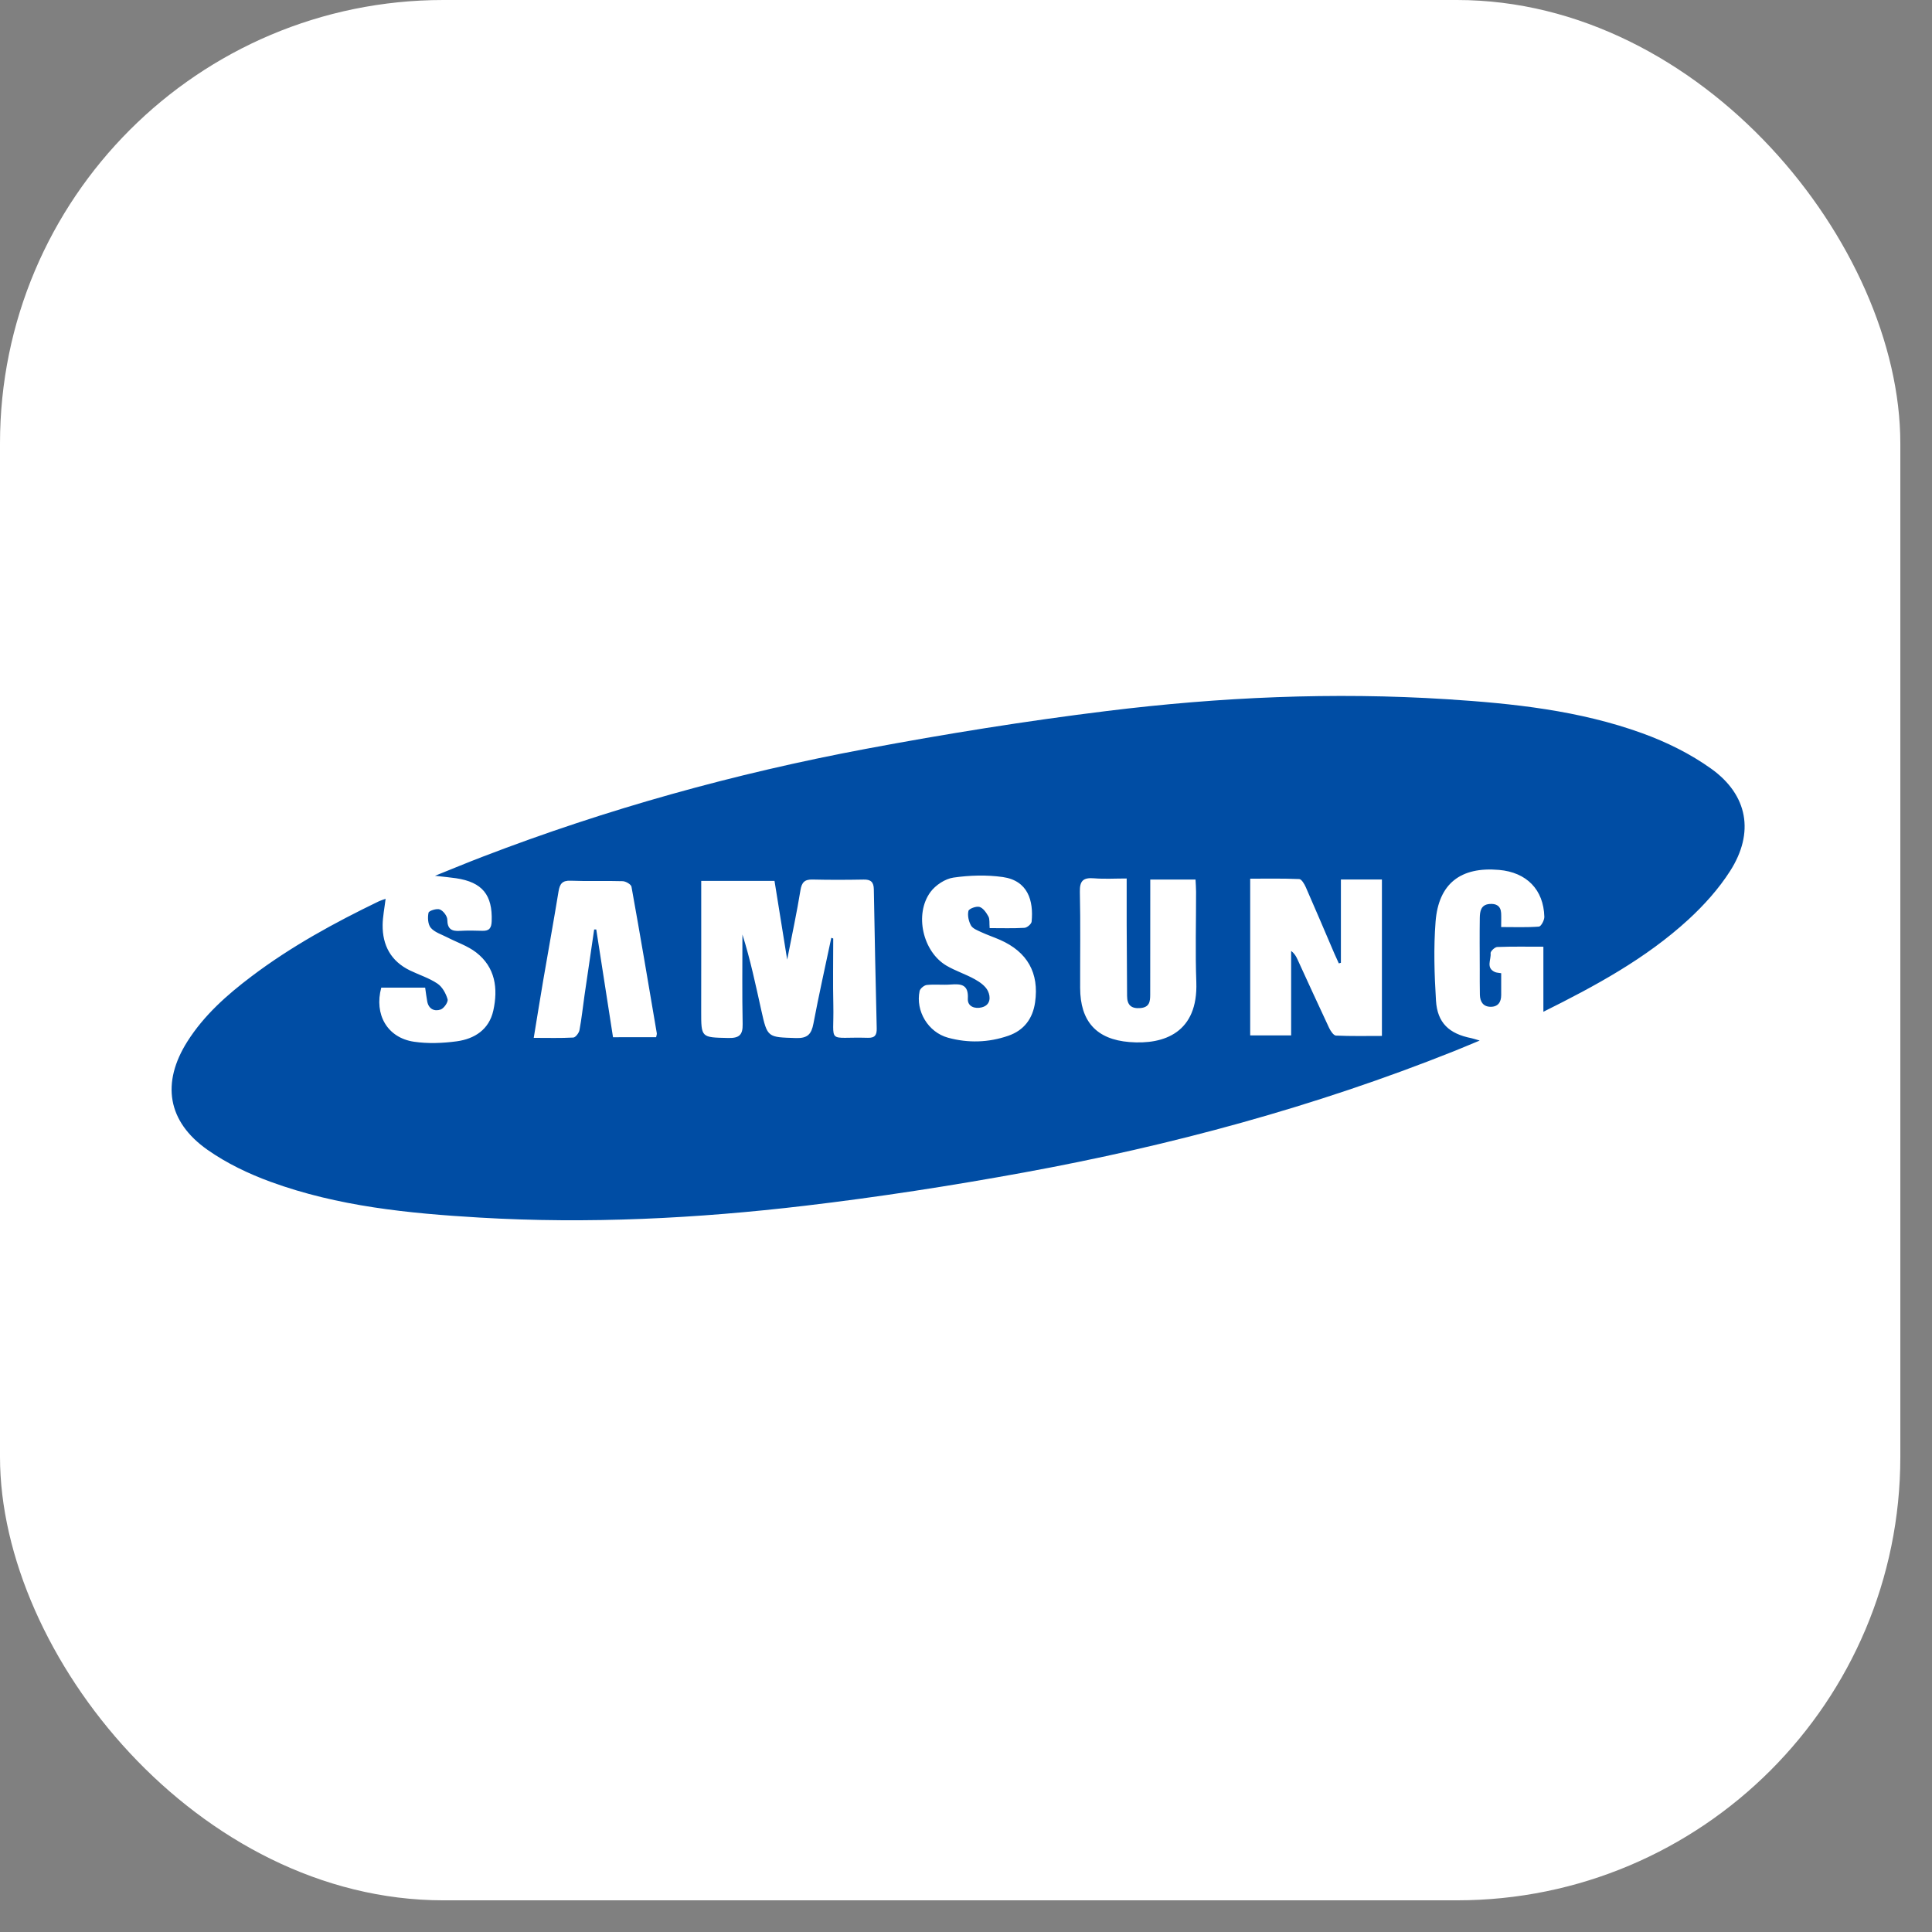 <?xml version="1.0" encoding="UTF-8"?>
<svg width="61px" height="61px" viewBox="0 0 61 61" version="1.1" xmlns="http://www.w3.org/2000/svg" xmlns:xlink="http://www.w3.org/1999/xlink">
    <rect x="0" y="0" width="61" height="61" fill="#808080" stroke="none"/>
    <title>samsung-logo</title>
    <g id="页面-1" stroke="none" stroke-width="1" fill="none" fill-rule="evenodd">
        <g id="Android-Unlocker" transform="translate(-320, -2154)">
            <g id="编组-45" transform="translate(320, 2154)">
                <rect id="矩形" fill="#FFFFFF" x="0" y="0" width="60" height="60" rx="14"></rect>
                <g id="三星" transform="translate(3.913, 3.913)">
                    <rect id="矩形" fill-opacity="0" fill="#D8D8D8" x="0" y="0" width="52.174" height="52.174"></rect>
                    <path d="M8.262,24.466 C8.225,24.771 8.172,25.029 8.168,25.288 C8.161,25.938 8.432,26.437 9.032,26.728 C9.321,26.868 9.636,26.966 9.899,27.143 C10.052,27.245 10.166,27.454 10.219,27.637 C10.244,27.722 10.105,27.925 10,27.961 C9.805,28.029 9.621,27.947 9.576,27.706 C9.55,27.568 9.534,27.428 9.511,27.271 C9.042,27.271 8.582,27.271 8.125,27.271 C7.894,28.119 8.317,28.854 9.158,28.978 C9.598,29.043 10.064,29.025 10.507,28.965 C11.072,28.888 11.529,28.593 11.662,27.996 C11.817,27.296 11.728,26.628 11.119,26.157 C10.852,25.951 10.512,25.84 10.207,25.682 C10.028,25.59 9.813,25.525 9.69,25.383 C9.597,25.276 9.585,25.057 9.617,24.905 C9.629,24.843 9.876,24.763 9.973,24.801 C10.082,24.844 10.209,25.01 10.21,25.124 C10.213,25.419 10.344,25.494 10.607,25.478 C10.844,25.464 11.083,25.468 11.322,25.476 C11.539,25.482 11.603,25.383 11.611,25.174 C11.641,24.343 11.316,23.94 10.486,23.816 C10.301,23.789 10.114,23.772 9.821,23.739 C10.379,23.515 10.845,23.321 11.317,23.14 C15.246,21.629 19.289,20.508 23.421,19.732 C25.944,19.258 28.485,18.85 31.033,18.536 C34.597,18.096 38.182,17.935 41.773,18.164 C43.866,18.298 45.955,18.519 47.941,19.239 C48.704,19.515 49.46,19.888 50.117,20.359 C51.278,21.191 51.484,22.381 50.714,23.586 C50.354,24.15 49.889,24.667 49.395,25.121 C48.05,26.355 46.457,27.216 44.817,28.032 C44.817,27.342 44.817,26.676 44.817,25.978 C44.309,25.978 43.834,25.969 43.359,25.987 C43.283,25.99 43.143,26.124 43.15,26.184 C43.173,26.385 42.992,26.646 43.289,26.778 C43.34,26.8 43.401,26.8 43.485,26.815 C43.485,27.053 43.484,27.277 43.485,27.501 C43.486,27.725 43.387,27.876 43.152,27.875 C42.918,27.874 42.818,27.716 42.812,27.499 C42.805,27.225 42.809,26.952 42.808,26.678 C42.807,26.142 42.801,25.607 42.809,25.072 C42.812,24.866 42.84,24.652 43.116,24.629 C43.323,24.611 43.47,24.686 43.483,24.916 C43.49,25.045 43.484,25.175 43.484,25.357 C43.899,25.357 44.289,25.373 44.676,25.343 C44.744,25.338 44.85,25.14 44.847,25.034 C44.825,24.176 44.287,23.629 43.417,23.553 C42.208,23.447 41.507,23.982 41.413,25.189 C41.349,26.014 41.375,26.852 41.426,27.679 C41.469,28.384 41.84,28.727 42.545,28.866 C42.601,28.877 42.656,28.898 42.806,28.941 C42.479,29.076 42.235,29.18 41.988,29.279 C37.598,31.03 33.057,32.259 28.414,33.107 C26.122,33.526 23.815,33.884 21.501,34.157 C18.09,34.56 14.66,34.733 11.224,34.53 C8.988,34.398 6.756,34.178 4.633,33.402 C3.936,33.147 3.243,32.816 2.639,32.391 C1.37,31.5 1.176,30.275 2.006,28.966 C2.531,28.139 3.253,27.5 4.026,26.916 C5.276,25.971 6.643,25.223 8.05,24.544 C8.113,24.514 8.181,24.495 8.262,24.466 Z M22.334,25.697 C22.354,25.704 22.375,25.712 22.395,25.719 C22.395,26.421 22.382,27.122 22.398,27.823 C22.425,29.089 22.163,28.815 23.49,28.854 C23.717,28.861 23.773,28.759 23.768,28.553 C23.733,27.091 23.702,25.629 23.677,24.167 C23.673,23.937 23.583,23.853 23.355,23.858 C22.819,23.868 22.282,23.87 21.747,23.857 C21.494,23.85 21.401,23.942 21.36,24.195 C21.247,24.894 21.097,25.587 20.941,26.386 C20.796,25.484 20.668,24.692 20.541,23.9 C19.779,23.9 19.051,23.9 18.227,23.9 C18.227,25.294 18.229,26.648 18.226,28.002 C18.225,28.856 18.223,28.841 19.083,28.86 C19.426,28.867 19.542,28.765 19.535,28.421 C19.516,27.478 19.528,26.535 19.528,25.593 C19.779,26.386 19.946,27.185 20.123,27.982 C20.317,28.855 20.322,28.833 21.219,28.862 C21.586,28.874 21.707,28.738 21.77,28.404 C21.941,27.499 22.144,26.599 22.334,25.697 Z M38.424,26.486 C38.402,26.492 38.38,26.498 38.358,26.504 C38.311,26.399 38.261,26.294 38.215,26.188 C37.916,25.49 37.62,24.79 37.314,24.095 C37.27,23.996 37.181,23.845 37.108,23.842 C36.591,23.82 36.072,23.83 35.56,23.83 C35.56,25.513 35.56,27.137 35.56,28.778 C35.992,28.778 36.402,28.778 36.853,28.778 C36.853,27.875 36.853,26.994 36.853,26.112 C36.961,26.193 37.009,26.283 37.052,26.376 C37.385,27.098 37.713,27.823 38.052,28.542 C38.098,28.639 38.192,28.781 38.269,28.784 C38.751,28.806 39.234,28.795 39.719,28.795 C39.719,27.115 39.719,25.492 39.719,23.856 C39.279,23.856 38.861,23.856 38.424,23.856 C38.424,24.754 38.424,25.62 38.424,26.486 Z M31.66,23.824 C31.289,23.824 30.957,23.845 30.629,23.818 C30.294,23.791 30.174,23.89 30.182,24.245 C30.205,25.256 30.188,26.267 30.191,27.279 C30.194,28.332 30.7,28.903 31.746,28.988 C32.855,29.079 33.915,28.679 33.859,27.099 C33.824,26.149 33.853,25.196 33.851,24.244 C33.851,24.117 33.84,23.99 33.834,23.858 C33.345,23.858 32.89,23.858 32.405,23.858 C32.405,24.032 32.405,24.173 32.405,24.314 C32.404,25.373 32.402,26.432 32.403,27.491 C32.403,27.709 32.381,27.89 32.095,27.915 C31.801,27.94 31.674,27.817 31.673,27.533 C31.67,26.772 31.664,26.011 31.66,25.25 C31.659,24.789 31.66,24.329 31.66,23.824 Z M27.334,25.391 C27.722,25.391 28.079,25.403 28.434,25.382 C28.516,25.377 28.651,25.262 28.659,25.187 C28.724,24.52 28.54,23.891 27.747,23.778 C27.237,23.706 26.7,23.722 26.189,23.796 C25.927,23.834 25.625,24.034 25.465,24.251 C24.951,24.951 25.222,26.133 25.967,26.574 C26.252,26.742 26.576,26.844 26.866,27.006 C27.025,27.094 27.202,27.219 27.277,27.373 C27.37,27.562 27.367,27.819 27.088,27.892 C26.871,27.949 26.63,27.87 26.645,27.617 C26.671,27.169 26.433,27.146 26.099,27.172 C25.85,27.191 25.597,27.16 25.349,27.186 C25.265,27.195 25.139,27.299 25.122,27.378 C24.991,28.009 25.39,28.68 26.023,28.852 C26.655,29.024 27.298,29.006 27.922,28.79 C28.419,28.619 28.694,28.248 28.768,27.736 C28.902,26.808 28.525,26.141 27.66,25.761 C27.464,25.675 27.26,25.607 27.066,25.517 C26.949,25.462 26.799,25.406 26.744,25.307 C26.671,25.175 26.63,24.989 26.664,24.848 C26.682,24.776 26.914,24.691 27.015,24.722 C27.13,24.758 27.229,24.904 27.295,25.024 C27.341,25.109 27.32,25.231 27.334,25.391 Z M16.803,28.835 C16.814,28.778 16.83,28.742 16.824,28.709 C16.563,27.167 16.303,25.624 16.025,24.084 C16.012,24.009 15.845,23.912 15.748,23.909 C15.201,23.892 14.652,23.916 14.105,23.894 C13.837,23.883 13.761,23.997 13.722,24.232 C13.569,25.168 13.399,26.101 13.239,27.036 C13.138,27.627 13.044,28.219 12.939,28.856 C13.386,28.856 13.788,28.868 14.189,28.846 C14.26,28.841 14.366,28.702 14.383,28.612 C14.451,28.251 14.489,27.885 14.541,27.521 C14.642,26.825 14.745,26.129 14.847,25.433 C14.869,25.434 14.891,25.434 14.913,25.434 C15.09,26.57 15.267,27.707 15.442,28.836 C15.933,28.835 16.369,28.835 16.803,28.835 Z" id="形状" fill="#004DA4" fill-rule="nonzero"></path>
                </g>
            </g>
        </g>
    </g>
</svg>